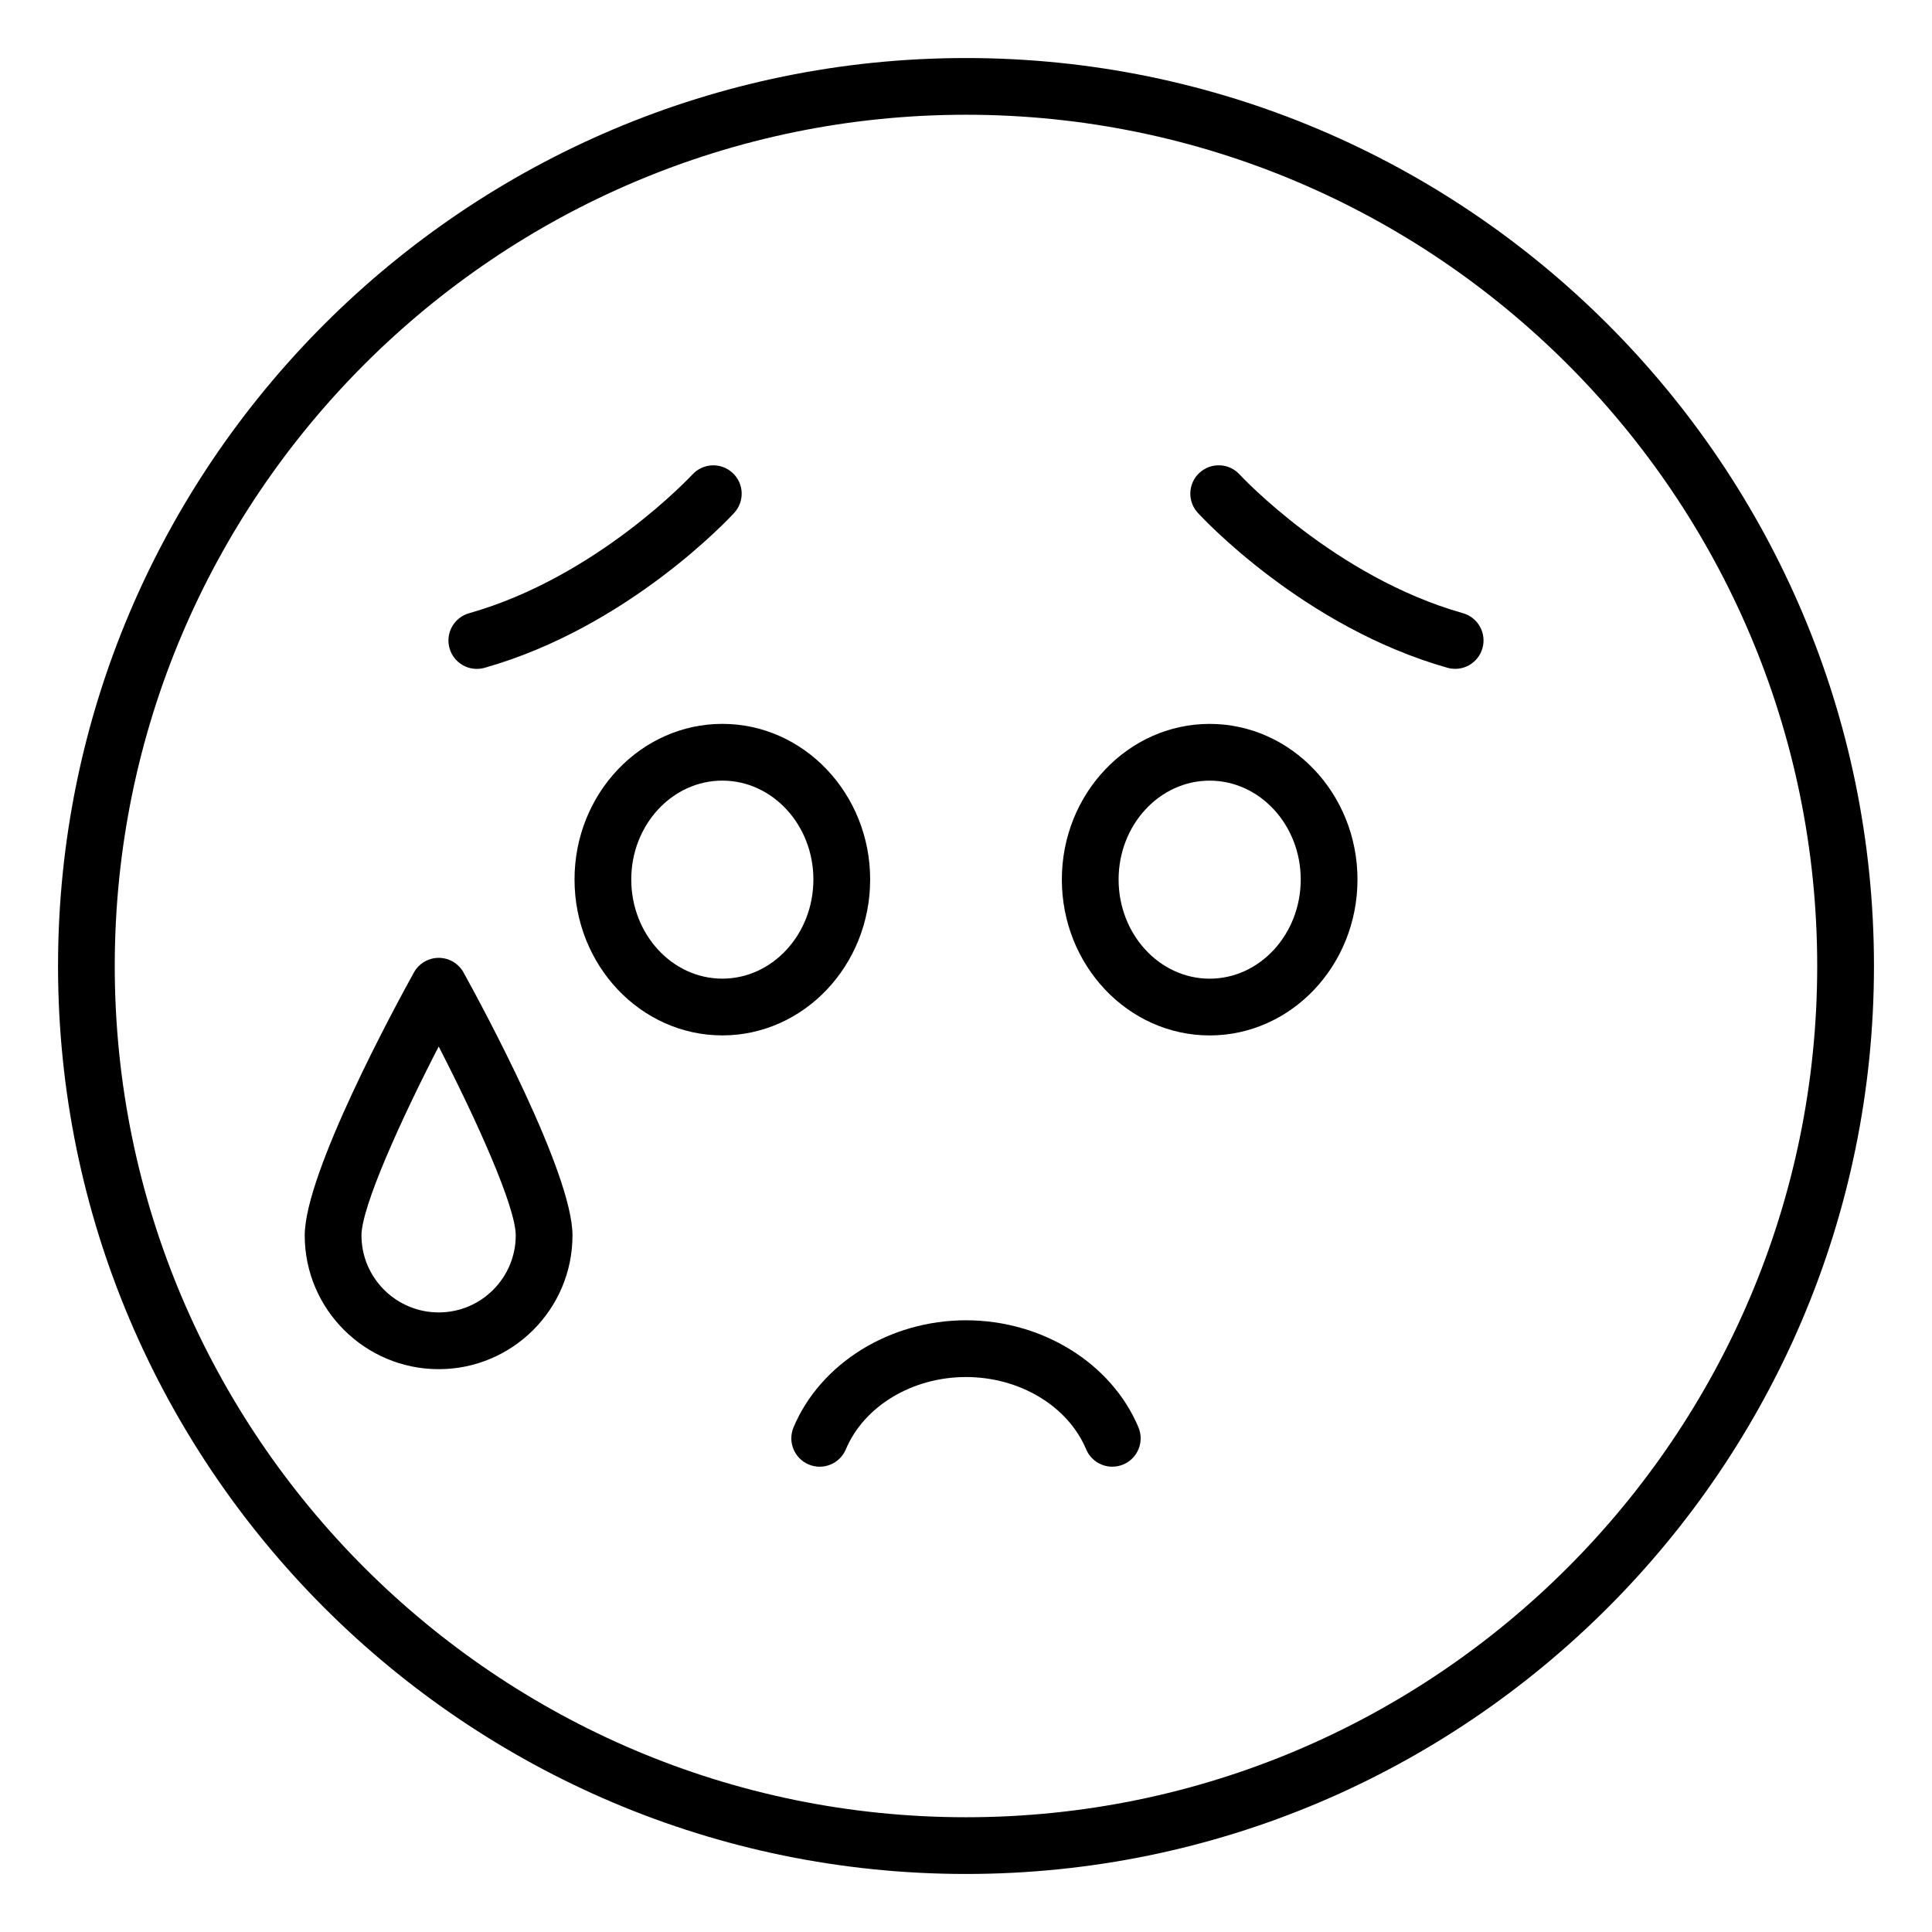 <?xml version="1.0" encoding="UTF-8"?>
<!-- Uploaded to: SVG Repo, www.svgrepo.com, Generator: SVG Repo Mixer Tools -->
<svg fill="#000000" width="800px" height="800px" version="1.1" viewBox="144 144 512 512" xmlns="http://www.w3.org/2000/svg">
 <g>
  <path d="m400 159.38c-132.68 0-240.62 107.94-240.62 240.62s107.94 240.62 240.62 240.62 240.62-107.94 240.62-240.62-107.94-240.62-240.62-240.62zm0 466.21c-124.39 0-225.59-101.2-225.59-225.59s101.2-225.59 225.59-225.59c124.38 0 225.58 101.2 225.58 225.59s-101.2 225.59-225.58 225.59z"/>
  <path d="m464.57 335.84c-21.598 0-39.168 18.496-39.168 41.238 0 22.781 17.574 41.32 39.168 41.32 21.605 0 39.176-18.539 39.176-41.32 0-22.738-17.574-41.238-39.176-41.238zm0 67.52c-13.305 0-24.129-11.789-24.129-26.281 0-14.445 10.824-26.199 24.129-26.199 13.305 0 24.137 11.754 24.137 26.199 0 14.492-10.832 26.281-24.137 26.281z"/>
  <path d="m374.6 377.07c0-22.738-17.574-41.238-39.172-41.238-21.602 0-39.172 18.496-39.172 41.238 0 22.781 17.574 41.32 39.172 41.32 21.598 0 39.172-18.539 39.172-41.32zm-39.176 26.281c-13.305 0-24.133-11.789-24.133-26.281 0-14.445 10.828-26.199 24.133-26.199s24.133 11.754 24.133 26.199c0.004 14.492-10.824 26.281-24.133 26.281z"/>
  <path d="m400 493.89c-20.207 0-38.57 11.402-45.703 28.363-1.609 3.828 0.191 8.238 4.016 9.848 3.828 1.617 8.238-0.188 9.848-4.016 4.816-11.461 17.613-19.156 31.84-19.156 14.23 0 27.023 7.695 31.836 19.152 1.602 3.816 6 5.637 9.844 4.019 3.828-1.609 5.629-6.016 4.019-9.844-7.125-16.969-25.488-28.367-45.699-28.367z"/>
  <path d="m272.41 320.98c38.117-10.789 65.039-39.84 66.168-41.07 2.805-3.062 2.598-7.809-0.461-10.613-3.055-2.805-7.805-2.602-10.621 0.453-0.25 0.273-25.273 27.168-59.18 36.762-3.996 1.133-6.32 5.289-5.188 9.285 1.105 3.91 5.176 6.324 9.281 5.184z"/>
  <path d="m531.68 306.5c-33.91-9.594-58.93-36.488-59.172-36.758-2.805-3.059-7.555-3.269-10.625-0.457-3.055 2.805-3.269 7.551-0.461 10.613 1.125 1.23 28.043 30.285 66.164 41.07 4.106 1.148 8.184-1.281 9.281-5.188 1.129-3.996-1.191-8.152-5.188-9.281z"/>
  <path d="m260.27 397.84h-0.004c-2.734 0-5.254 1.488-6.578 3.879-4.832 8.73-28.934 53.117-28.934 69.676 0 19.547 15.93 35.449 35.512 35.449 19.547 0 35.449-15.902 35.449-35.449 0-16.555-24.047-60.941-28.867-69.668-1.32-2.394-3.844-3.887-6.578-3.887zm-0.004 93.965c-11.289 0-20.473-9.156-20.473-20.41 0-7.59 10.5-30.754 20.465-50.055 9.941 19.297 20.418 42.457 20.418 50.055 0 11.254-9.156 20.41-20.41 20.41z"/>
 </g>
</svg>